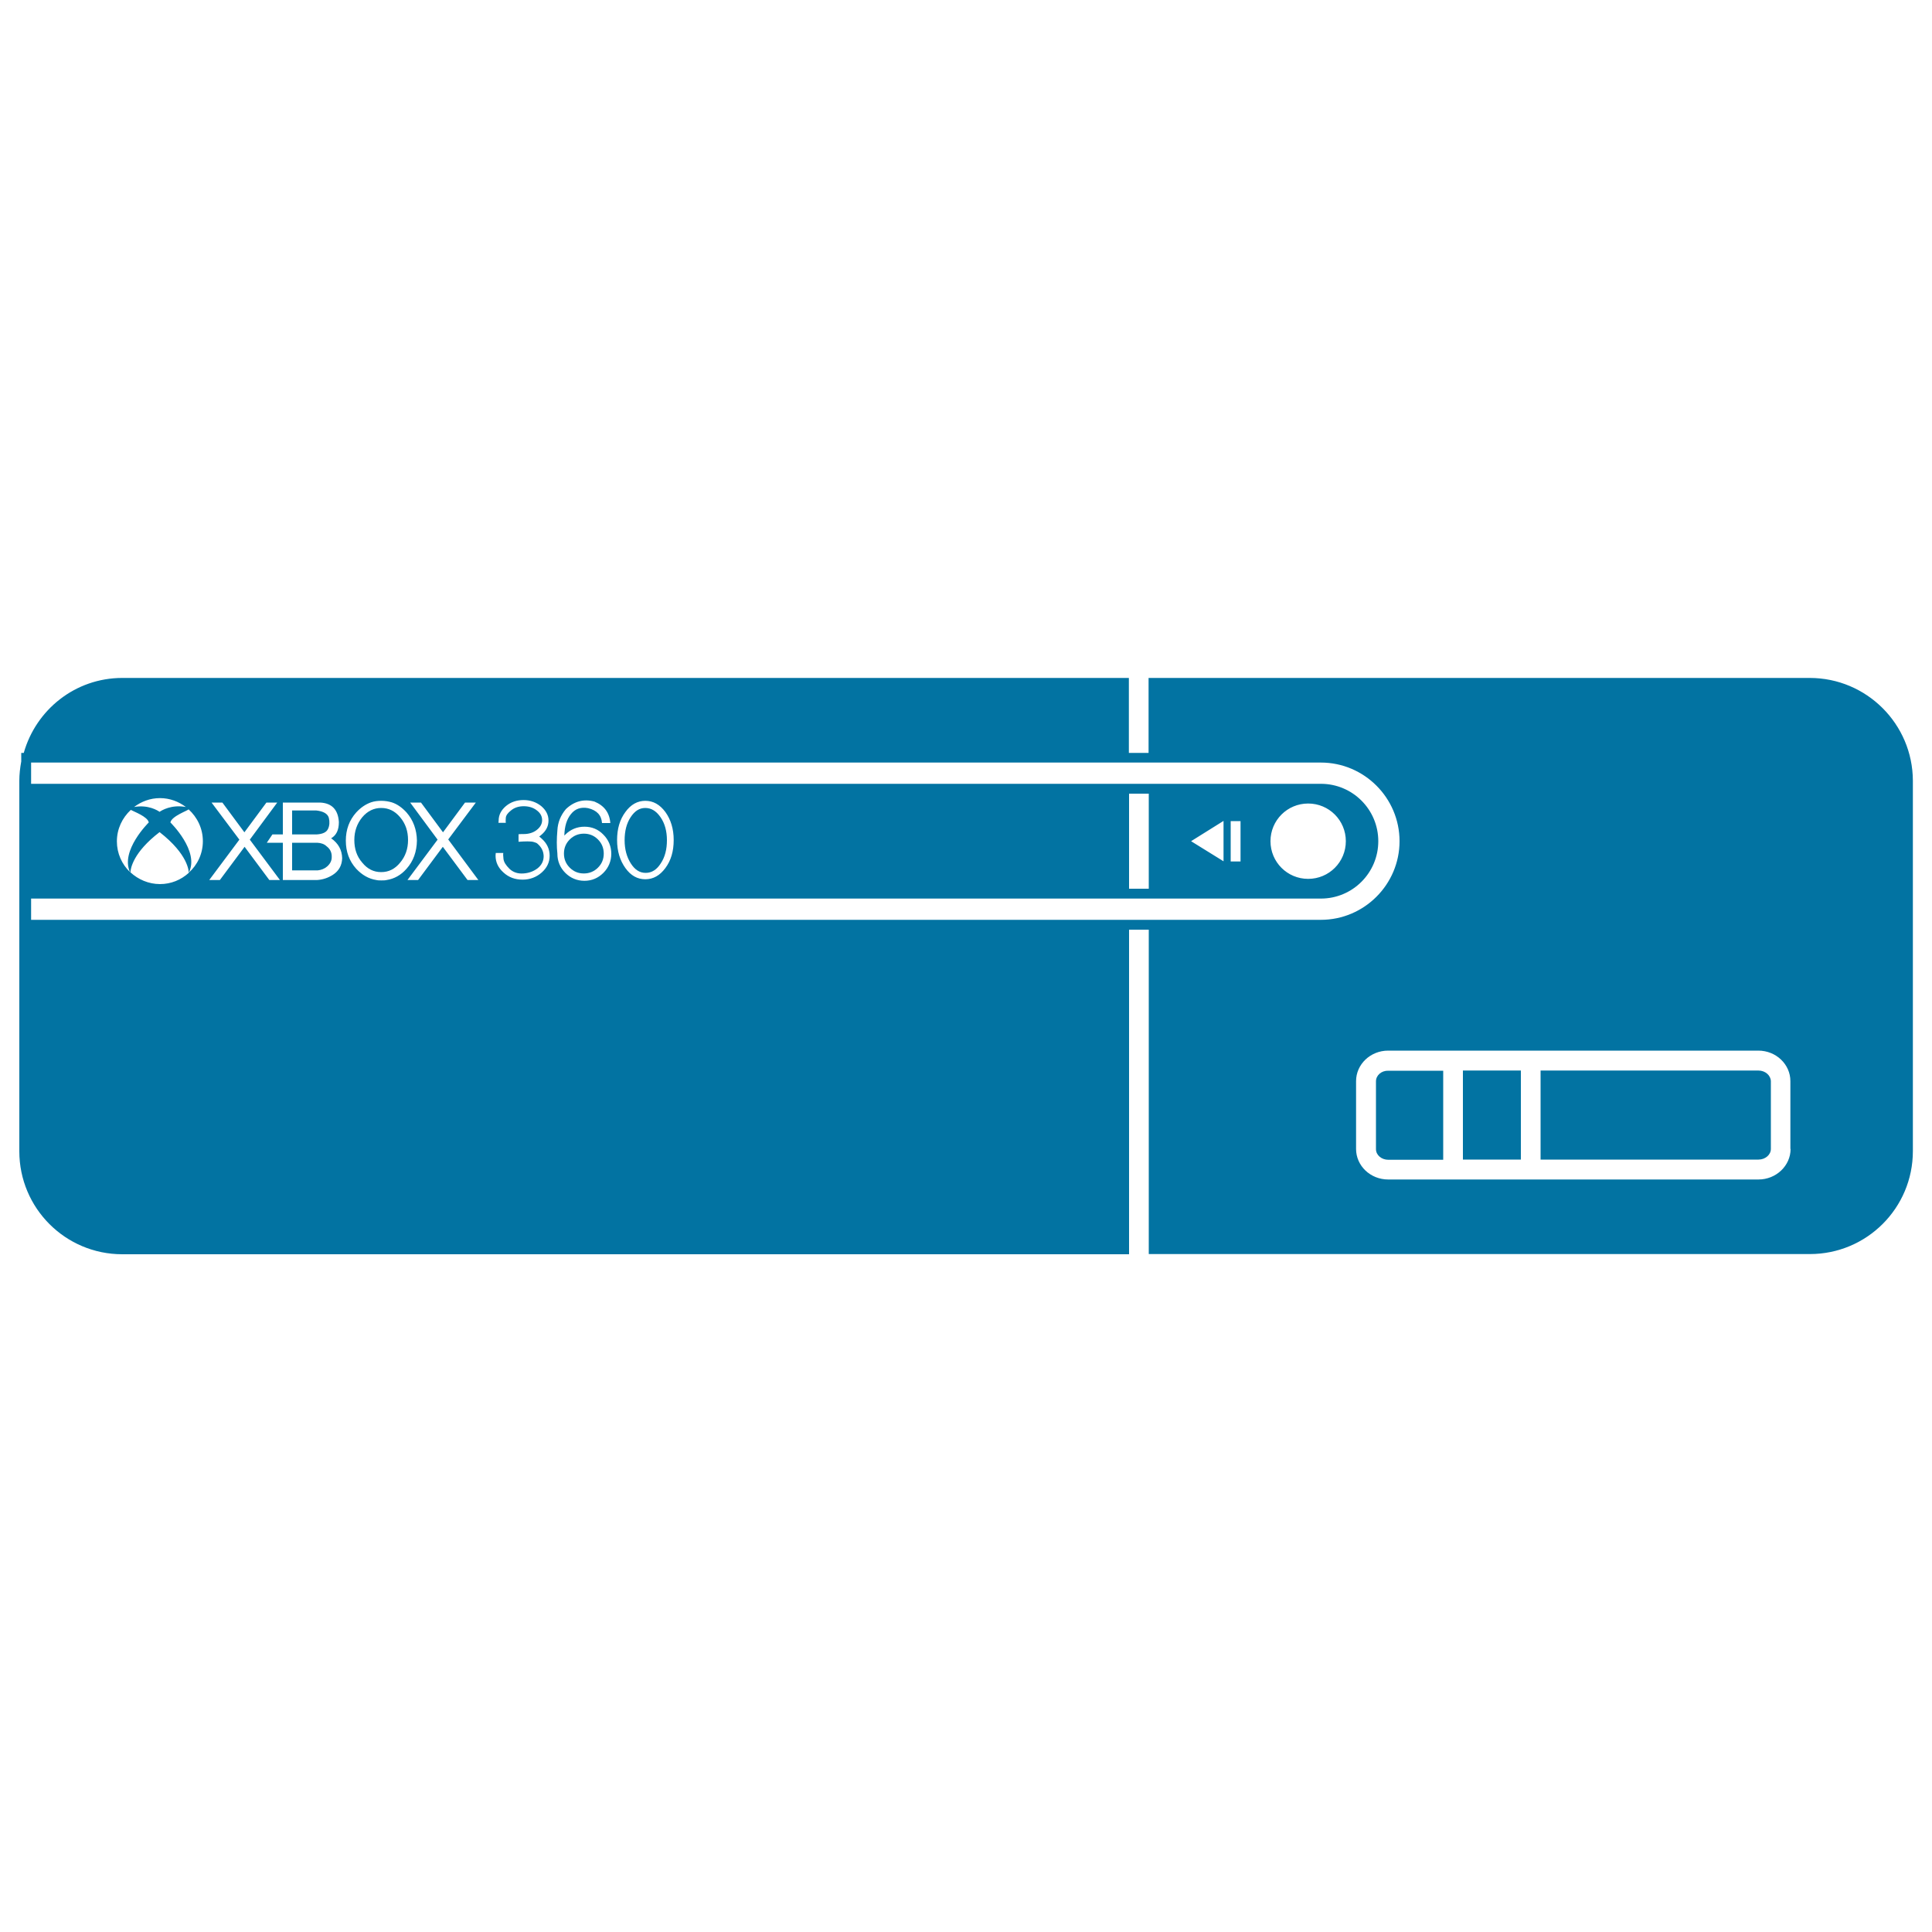 <svg xmlns="http://www.w3.org/2000/svg" viewBox="0 0 1000 1000" style="fill:#0273a2">
<title>Xbox Console Tool SVG icon</title>
<g><g><path d="M169.8,429c0.8-1.7,0.9-3.7,0.4-5.7c-0.6-2.1-2.8-3.4-6.5-3.8h-12.5v12.4h12.7C167,431.7,169,430.8,169.8,429z"/><path d="M294.9,449.1c2,2,4.4,3,7.3,3c2.8,0,5.3-1,7.3-3c2-2,3-4.4,3-7.3c0-2.8-1-5.3-3-7.3c-2-2-4.4-3-7.3-3c-2.8,0-5.3,1-7.3,3c-2,2-3,4.4-3,7.3C291.9,444.7,292.9,447.1,294.9,449.1z"/><path d="M334.2,451.8c3.1,0,5.7-1.6,7.8-4.9c2.2-3.3,3.2-7.3,3.2-12c0-4.7-1.1-8.7-3.3-11.9c-2.2-3.2-4.8-4.8-7.9-4.8c-3.1,0-5.5,1.6-7.6,4.8c-2.1,3.2-3.1,7.2-3.1,11.9c0,4.7,1.1,8.7,3.2,12C328.6,450.2,331.1,451.8,334.2,451.8z"/><path d="M197.3,418.2c-3.8,0-7.1,1.6-9.8,4.8c-2.7,3.3-4.1,7.2-4.1,11.8s1.3,8.5,4.1,11.7c2.7,3.3,5.9,4.9,9.8,4.9s7.1-1.6,9.8-4.9c2.7-3.2,4.1-7.1,4.1-11.7s-1.3-8.5-4.1-11.8C204.4,419.8,201.2,418.2,197.3,418.2z"/><path d="M164.2,436.2h-13v14.3h13.3c1.8-0.2,3.4-0.8,4.8-2c1.6-1.4,2.4-3,2.4-4.8c0.1-2.4-0.8-4.3-2.7-5.7C167.9,436.9,166.2,436.3,164.2,436.2z"/><path d="M936.7,350.9h-332h-5.1h-5.1v38.8h-5.1h-5.1v-38.8H63.3c-24.4,0-44.7,16.5-51,38.8H11v4.4c-0.6,3.3-1,6.6-1,10.1v191.7c0,29.4,23.8,53.3,53.3,53.3h521.1V481.2h5.1h5.1v167.9h5.1h5.1h332c29.4,0,53.3-23.8,53.3-53.3V404.1C990,374.7,966.1,350.9,936.7,350.9z M604.7,476.1h-5.1h-5.1h-5.1h-5.1H16.1v-11h568.2h5.1h5.1h5.1h5.1h79c16.4,0,29.7-13.3,29.7-29.7c0-16.4-13.3-29.7-29.7-29.7h-79h-5.1h-5.1h-5.1h-5.1H16.1v-11h568.2h5.1h5.1h5.1h5.1h79c22.4,0,40.7,18.3,40.7,40.7c0,22.4-18.3,40.7-40.7,40.7L604.7,476.1L604.7,476.1z M88.2,425.7c0.6-3.3,9.2-6.2,9.4-6.8c4.5,4.1,7.4,9.9,7.4,16.5c0,6.5-2.8,12.3-7.3,16.3C103.5,440.6,88.2,425.7,88.2,425.7z M97.7,451.8c-4,3.6-9.1,5.8-14.9,5.8c-5.9,0-11.3-2.4-15.3-6.1c0.1-2,1.4-10.3,15.1-20.8C97.5,442.3,97.7,451,97.7,451.8z M82.6,420.2c-1-0.7-5.9-3.8-13.2-2.5c3.7-2.8,8.3-4.6,13.4-4.6c5.1,0,9.7,1.8,13.4,4.6C88.7,416.3,83.6,419.5,82.6,420.2z M77,425.7c0,0-14.9,14.6-9.7,25.7c-4.2-4-6.8-9.7-6.8-15.9c0-6.5,2.8-12.2,7.2-16.3C69.1,420,76.5,422.7,77,425.7z M109.5,415.4h5.6l11.4,15.4l11.4-15.4h5.6l-14.2,19.2l15.6,20.9h-5.5l-12.8-17.2l-12.8,17.2h-5.5l15.6-20.9L109.5,415.4z M177.1,444.2c-0.1,3.7-1.7,6.6-4.8,8.6c-2.5,1.6-5.2,2.5-8.2,2.7h-17.7v-19.3h-8.3l2.9-4.3h5.4v-16.5h19.3c6.1,0.3,9.3,3.7,9.7,10.1c0,4.1-1.3,6.8-4,8.4C175.1,436.5,177,439.9,177.1,444.2z M247.6,455.5H242l-12.8-17.2l-12.8,17.2h-5.5l15.6-20.9l-14.2-19.2h5.6l11.4,15.4l11.4-15.4h5.6L232,434.5L247.6,455.5z M215.8,435.1c-0.1,5.7-1.8,10.6-5.4,14.6c-2.9,3.3-6.4,5.2-10.3,5.8c-0.8,0.2-1.7,0.2-2.7,0.2c-0.9,0-1.8,0-2.6-0.2c-3.9-0.6-7.4-2.6-10.4-5.8c-3.6-4-5.4-8.8-5.4-14.6c0-5.7,1.8-10.6,5.4-14.6c2.3-2.5,4.8-4.2,7.6-5.2c1.7-0.6,3.5-0.8,5.4-0.8c1.9,0,3.7,0.3,5.4,0.8c2.8,0.9,5.3,2.7,7.6,5.2C213.9,424.5,215.7,429.4,215.8,435.1z M260.6,444.6c0.2,1.6,1.2,3.2,3.1,5.1c1.9,1.8,4.3,2.6,7.2,2.4c2.9-0.2,5.3-1.1,7.4-2.7c2.1-1.7,3.1-3.8,3.1-6.3c-0.1-2.5-1.1-4.6-3.2-6.4c-0.3-0.3-0.9-0.6-1.7-0.8c-0.8-0.3-2-0.4-3.5-0.4c-1.6,0-3.1,0.1-4.6,0.2v-3.9c0.8-0.1,1.8-0.1,2.7-0.1c2.6,0,4.9-0.7,6.7-2.1c1.8-1.4,2.8-3.1,2.8-5.1c0-2-0.9-3.7-2.8-5.1c-1.8-1.4-4.1-2.1-6.7-2.1c-2.6,0-4.8,0.7-6.5,2.1c-1.7,1.3-2.7,2.6-2.8,3.9c-0.1,1.3-0.1,2.1,0,2.6h-3.8c0-0.4,0.1-0.8,0.1-1.2c0-2.9,1.3-5.4,3.8-7.5c2.5-2.1,5.6-3.1,9.1-3.1s6.6,1.1,9.1,3.1c2.5,2.1,3.8,4.6,3.8,7.5c0,3-1.3,5.4-3.8,7.5c-0.3,0.3-0.7,0.5-1,0.8c0.4,0.3,0.9,0.7,1.3,1.1c2.7,2.4,4.1,5.4,4.1,8.8c0,3.4-1.4,6.3-4.1,8.7c-2.7,2.4-6.1,3.7-9.9,3.7c-3.9,0-7.2-1.2-9.9-3.7c-2.7-2.4-4.1-5.3-4.1-8.7c0-0.5,0.1-0.9,0.1-1.4h3.9C260.4,442,260.4,443,260.6,444.6z M292.6,432c2.7-2.7,6.1-4.1,9.9-4.1c3.8,0,7.1,1.3,9.8,4.1c2.7,2.7,4.1,6.1,4.1,9.9c0,3.8-1.4,7.2-4.1,9.9c-2.7,2.7-6,4.1-9.8,4.1c-3.8,0-7.2-1.4-9.9-4.1c-2.7-2.7-4.1-6.1-4.1-9.9c0-0.1,0-0.1,0-0.1c-0.4-3.6-0.4-7.6,0-12c0.2-4.1,1.7-7.8,4.4-11c4.3-4.1,9.3-5.4,14.8-3.9c5.1,2.1,7.8,5.8,8.2,11.1h-4.3c-0.3-4.1-2.7-6.6-7.2-7.7c-3.7-0.7-6.7,0.3-8.9,3.1c-2.2,2.7-3.3,6.4-3.4,11.1C292.3,432.4,292.4,432.1,292.6,432z M319.4,434.8c0-5.8,1.4-10.6,4.3-14.5c2.8-3.9,6.3-5.8,10.3-5.8c4.1,0,7.5,1.9,10.4,5.8c2.8,3.9,4.3,8.7,4.3,14.5c0,5.8-1.4,10.6-4.3,14.5c-2.9,3.9-6.3,5.8-10.4,5.8c-4.1,0-7.5-1.9-10.3-5.8C320.9,445.4,319.4,440.6,319.4,434.8z M584.4,460v-49.2h5.1h5.1V460h-5.1H584.4z M616.5,435.4l16.8-10.5v20.9L616.5,435.4z M637,445.9V425h5.1v20.9H637z M657.6,435.4c0-10.8,8.7-19.5,19.5-19.5c10.8,0,19.5,8.7,19.5,19.5c0,10.8-8.7,19.5-19.5,19.5C666.3,454.9,657.6,446.2,657.6,435.4z M926.8,594.7c0,8.7-7.5,15.8-16.6,15.8H718.5c-9.2,0-16.6-7.1-16.6-15.8v-35.1c0-8.7,7.4-15.8,16.6-15.8h191.6c9.2,0,16.6,7.1,16.6,15.8V594.7L926.8,594.7z"/><rect x="757.2" y="554.1" width="30" height="46.1"/><path d="M910.1,554.1H797.4v46.1h112.8c3.5,0,6.4-2.5,6.4-5.5v-35.1C916.5,556.6,913.7,554.1,910.1,554.1z"/><path d="M712.2,559.7v35.1c0,3.1,2.9,5.5,6.4,5.5h28.4v-46.1h-28.4C715,554.1,712.2,556.6,712.2,559.7z"/></g></g>
</svg>